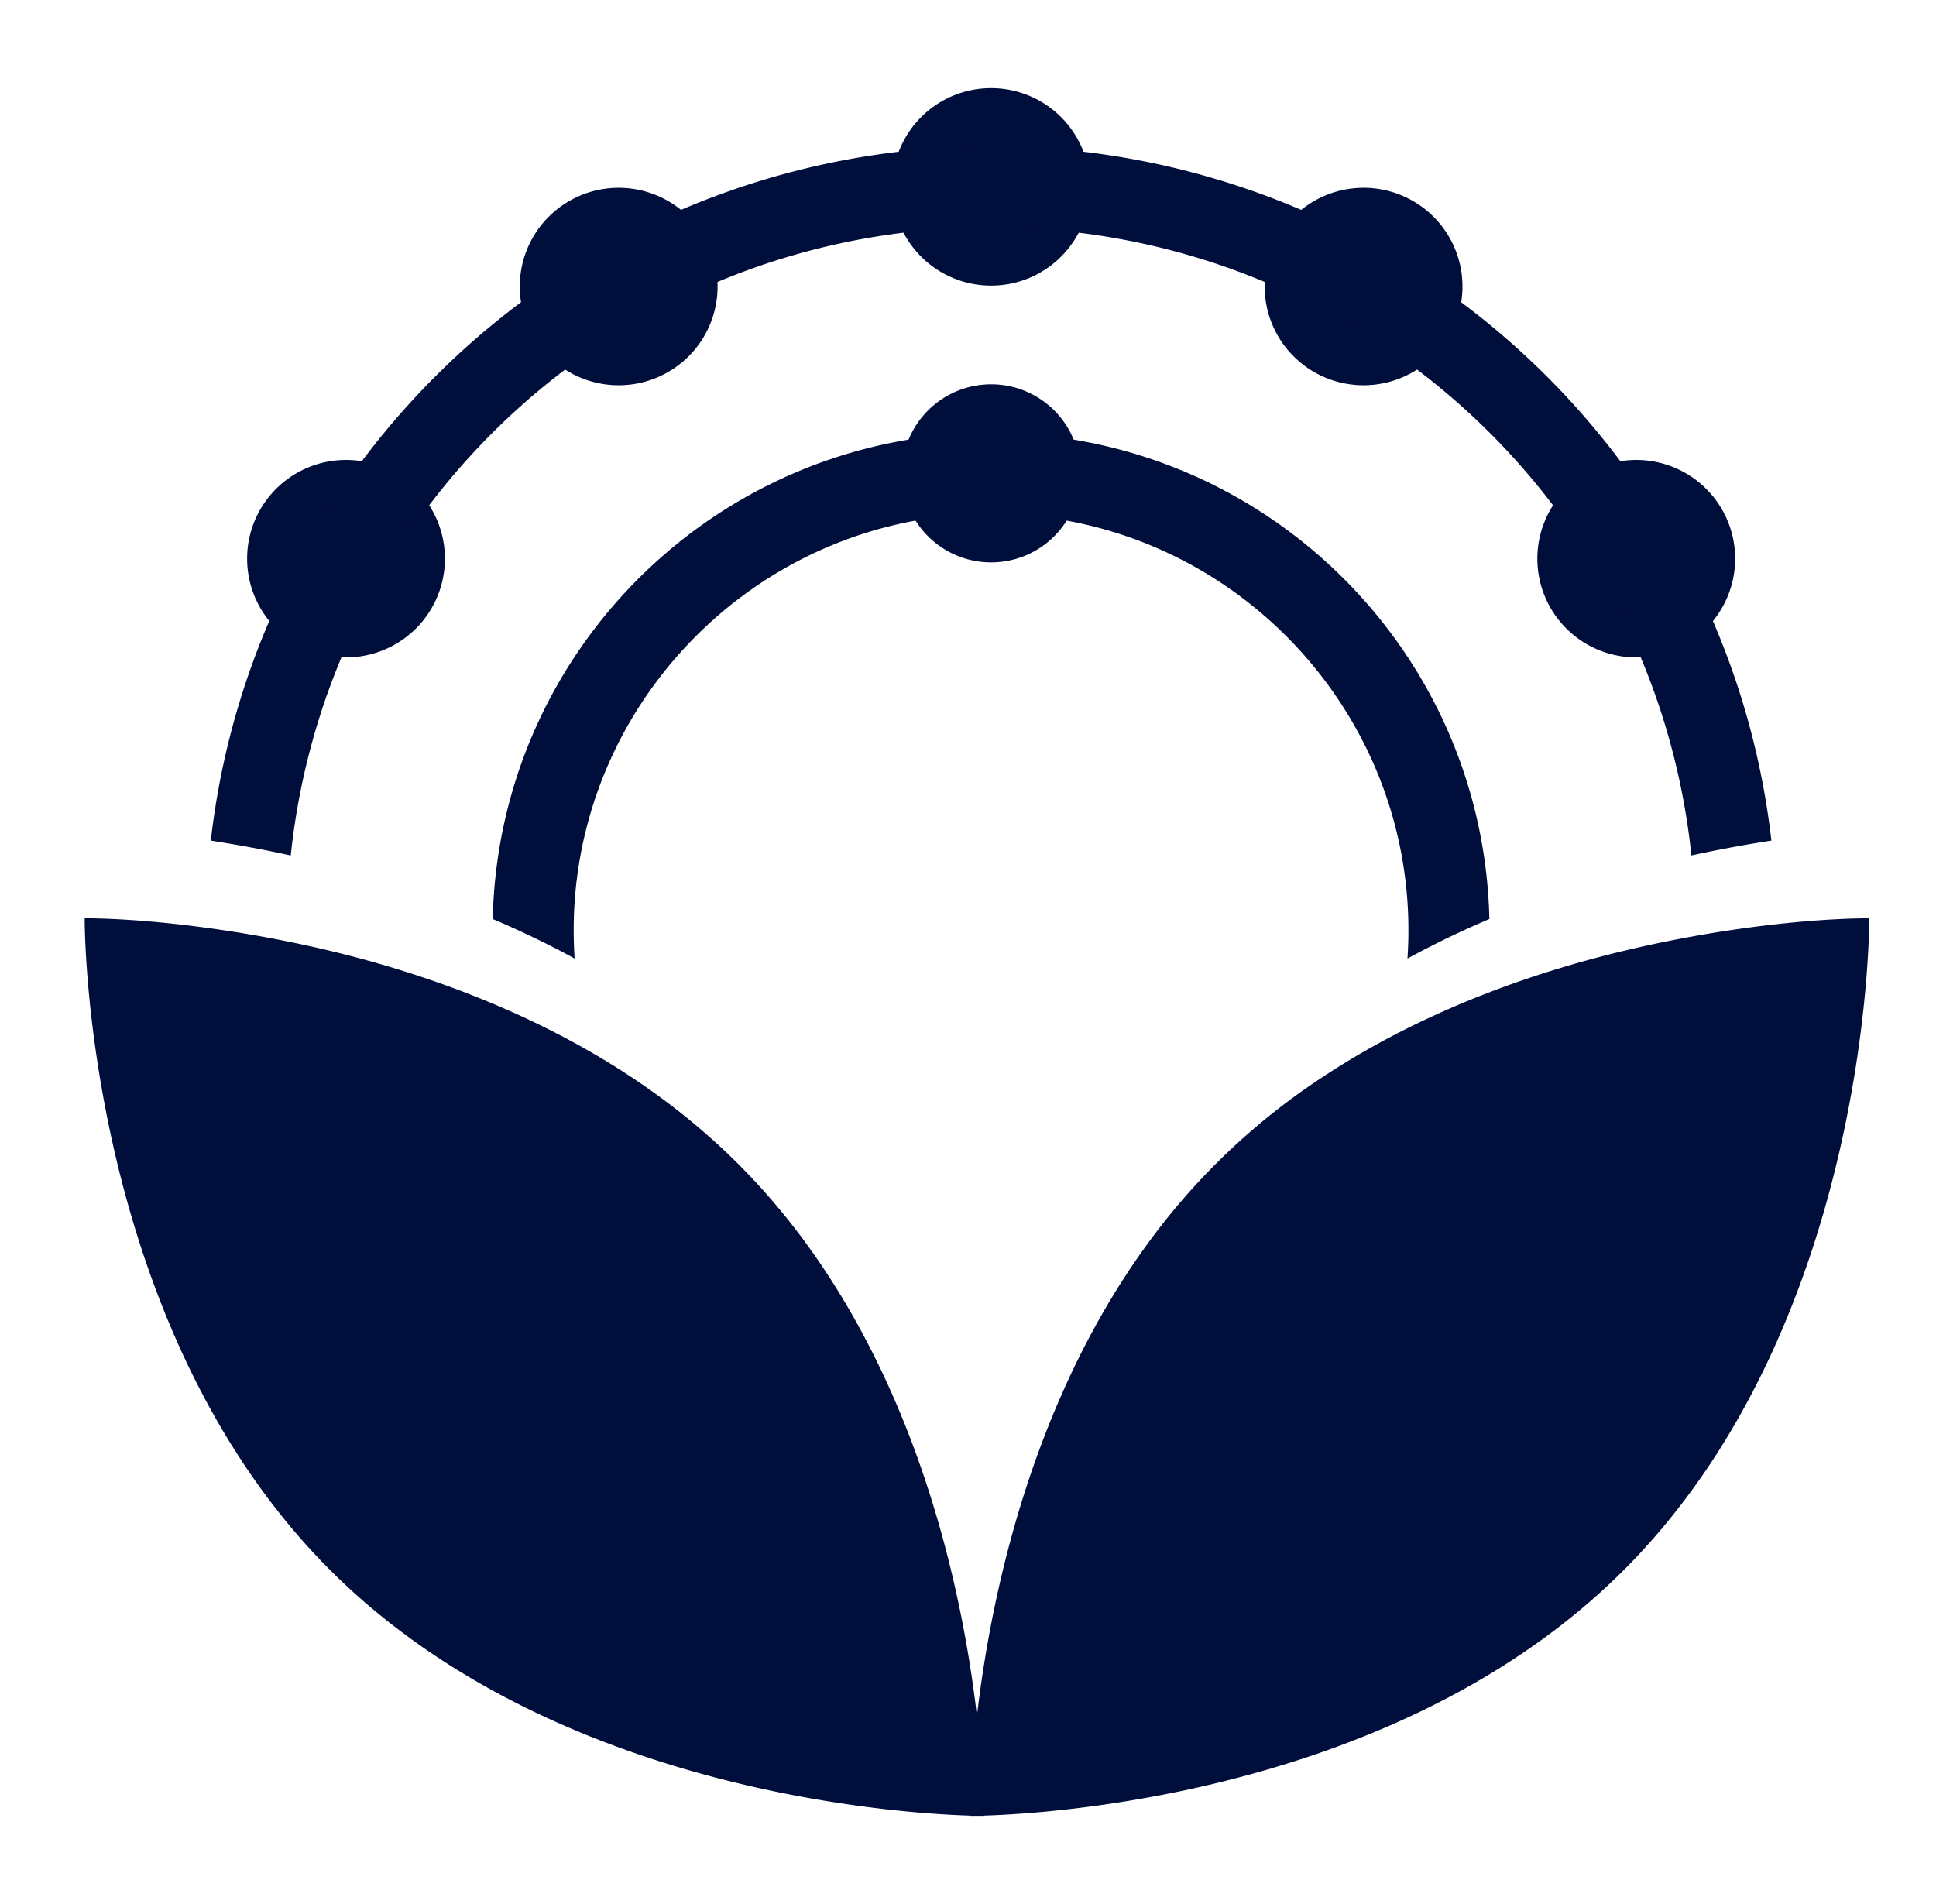 <svg xmlns="http://www.w3.org/2000/svg" width="61" height="60" fill="none" viewBox="0 0 61 60">
  <path fill="#000E3C" d="M31.229 17.722a2.808 2.808 0 0 0 2.81-2.806 2.808 2.808 0 0 0-2.81-2.806 2.808 2.808 0 0 0-2.81 2.806 2.808 2.808 0 0 0 2.81 2.806ZM31.228 9a3.114 3.114 0 0 0 3.116-3.11 3.114 3.114 0 0 0-3.116-3.112 3.114 3.114 0 0 0-3.116 3.111A3.114 3.114 0 0 0 31.228 9Zm22.531 10.805a3.108 3.108 0 0 0 0-4.4 3.12 3.12 0 0 0-4.407 0 3.108 3.108 0 0 0 0 4.4 3.12 3.12 0 0 0 4.407 0Zm-32.062-8.576a3.108 3.108 0 0 0 0-4.4 3.12 3.12 0 0 0-4.407 0 3.108 3.108 0 0 0 0 4.4 3.12 3.12 0 0 0 4.407 0Zm23.47 0a3.108 3.108 0 0 0 0-4.4 3.12 3.12 0 0 0-4.407 0 3.108 3.108 0 0 0 0 4.4 3.12 3.12 0 0 0 4.407 0Zm-32.061 8.576a3.108 3.108 0 0 0 0-4.4 3.12 3.12 0 0 0-4.407 0 3.108 3.108 0 0 0 0 4.4 3.12 3.12 0 0 0 4.407 0Z"/>
  <path fill="#000E3C" d="M31.227 7.165c11.46 0 20.885 8.581 22.067 19.792a40.51 40.51 0 0 1 2.519-.467C54.797 17.583 49 9.993 40.86 6.555a24.836 24.836 0 0 0-19.265 0A24.8 24.8 0 0 0 8.426 19.704a24.46 24.46 0 0 0-1.783 6.786c.779.12 1.625.272 2.518.468C10.343 15.747 19.77 7.165 31.227 7.165Z"/>
  <path fill="#000E3C" d="M31.227 13.64c-8.572 0-15.51 6.833-15.702 15.32.897.382 1.758.797 2.581 1.245-.509-7.571 5.518-14.014 13.12-14.014 7.603 0 13.63 6.438 13.121 14.014a29.844 29.844 0 0 1 2.58-1.245c-.19-8.488-7.13-15.32-15.7-15.32Zm-4.38 27.784c-1.795-3.14-4.027-5.535-6.916-7.457-2.54-1.689-5.457-2.91-8.448-3.727-3.198-.874-6.605-1.293-8.815-1.304 0 0-.078 12.741 7.745 20.552 7.672 7.66 20.093 7.734 20.57 7.734h.014s.014-2.315-.575-5.575c-.633-3.501-1.774-7.07-3.575-10.223Z"/>
  <path fill="#000E3C" d="M58.897 28.936c-2.22.012-5.606.427-8.815 1.304-2.998.819-5.913 2.041-8.449 3.727a21.101 21.101 0 0 0-5.409 5.137c-5.723 7.769-5.656 18.113-5.657 18.118h.014c.478 0 12.898-.074 20.57-7.734 7.823-7.81 7.746-20.552 7.746-20.552Z"/>
</svg>
